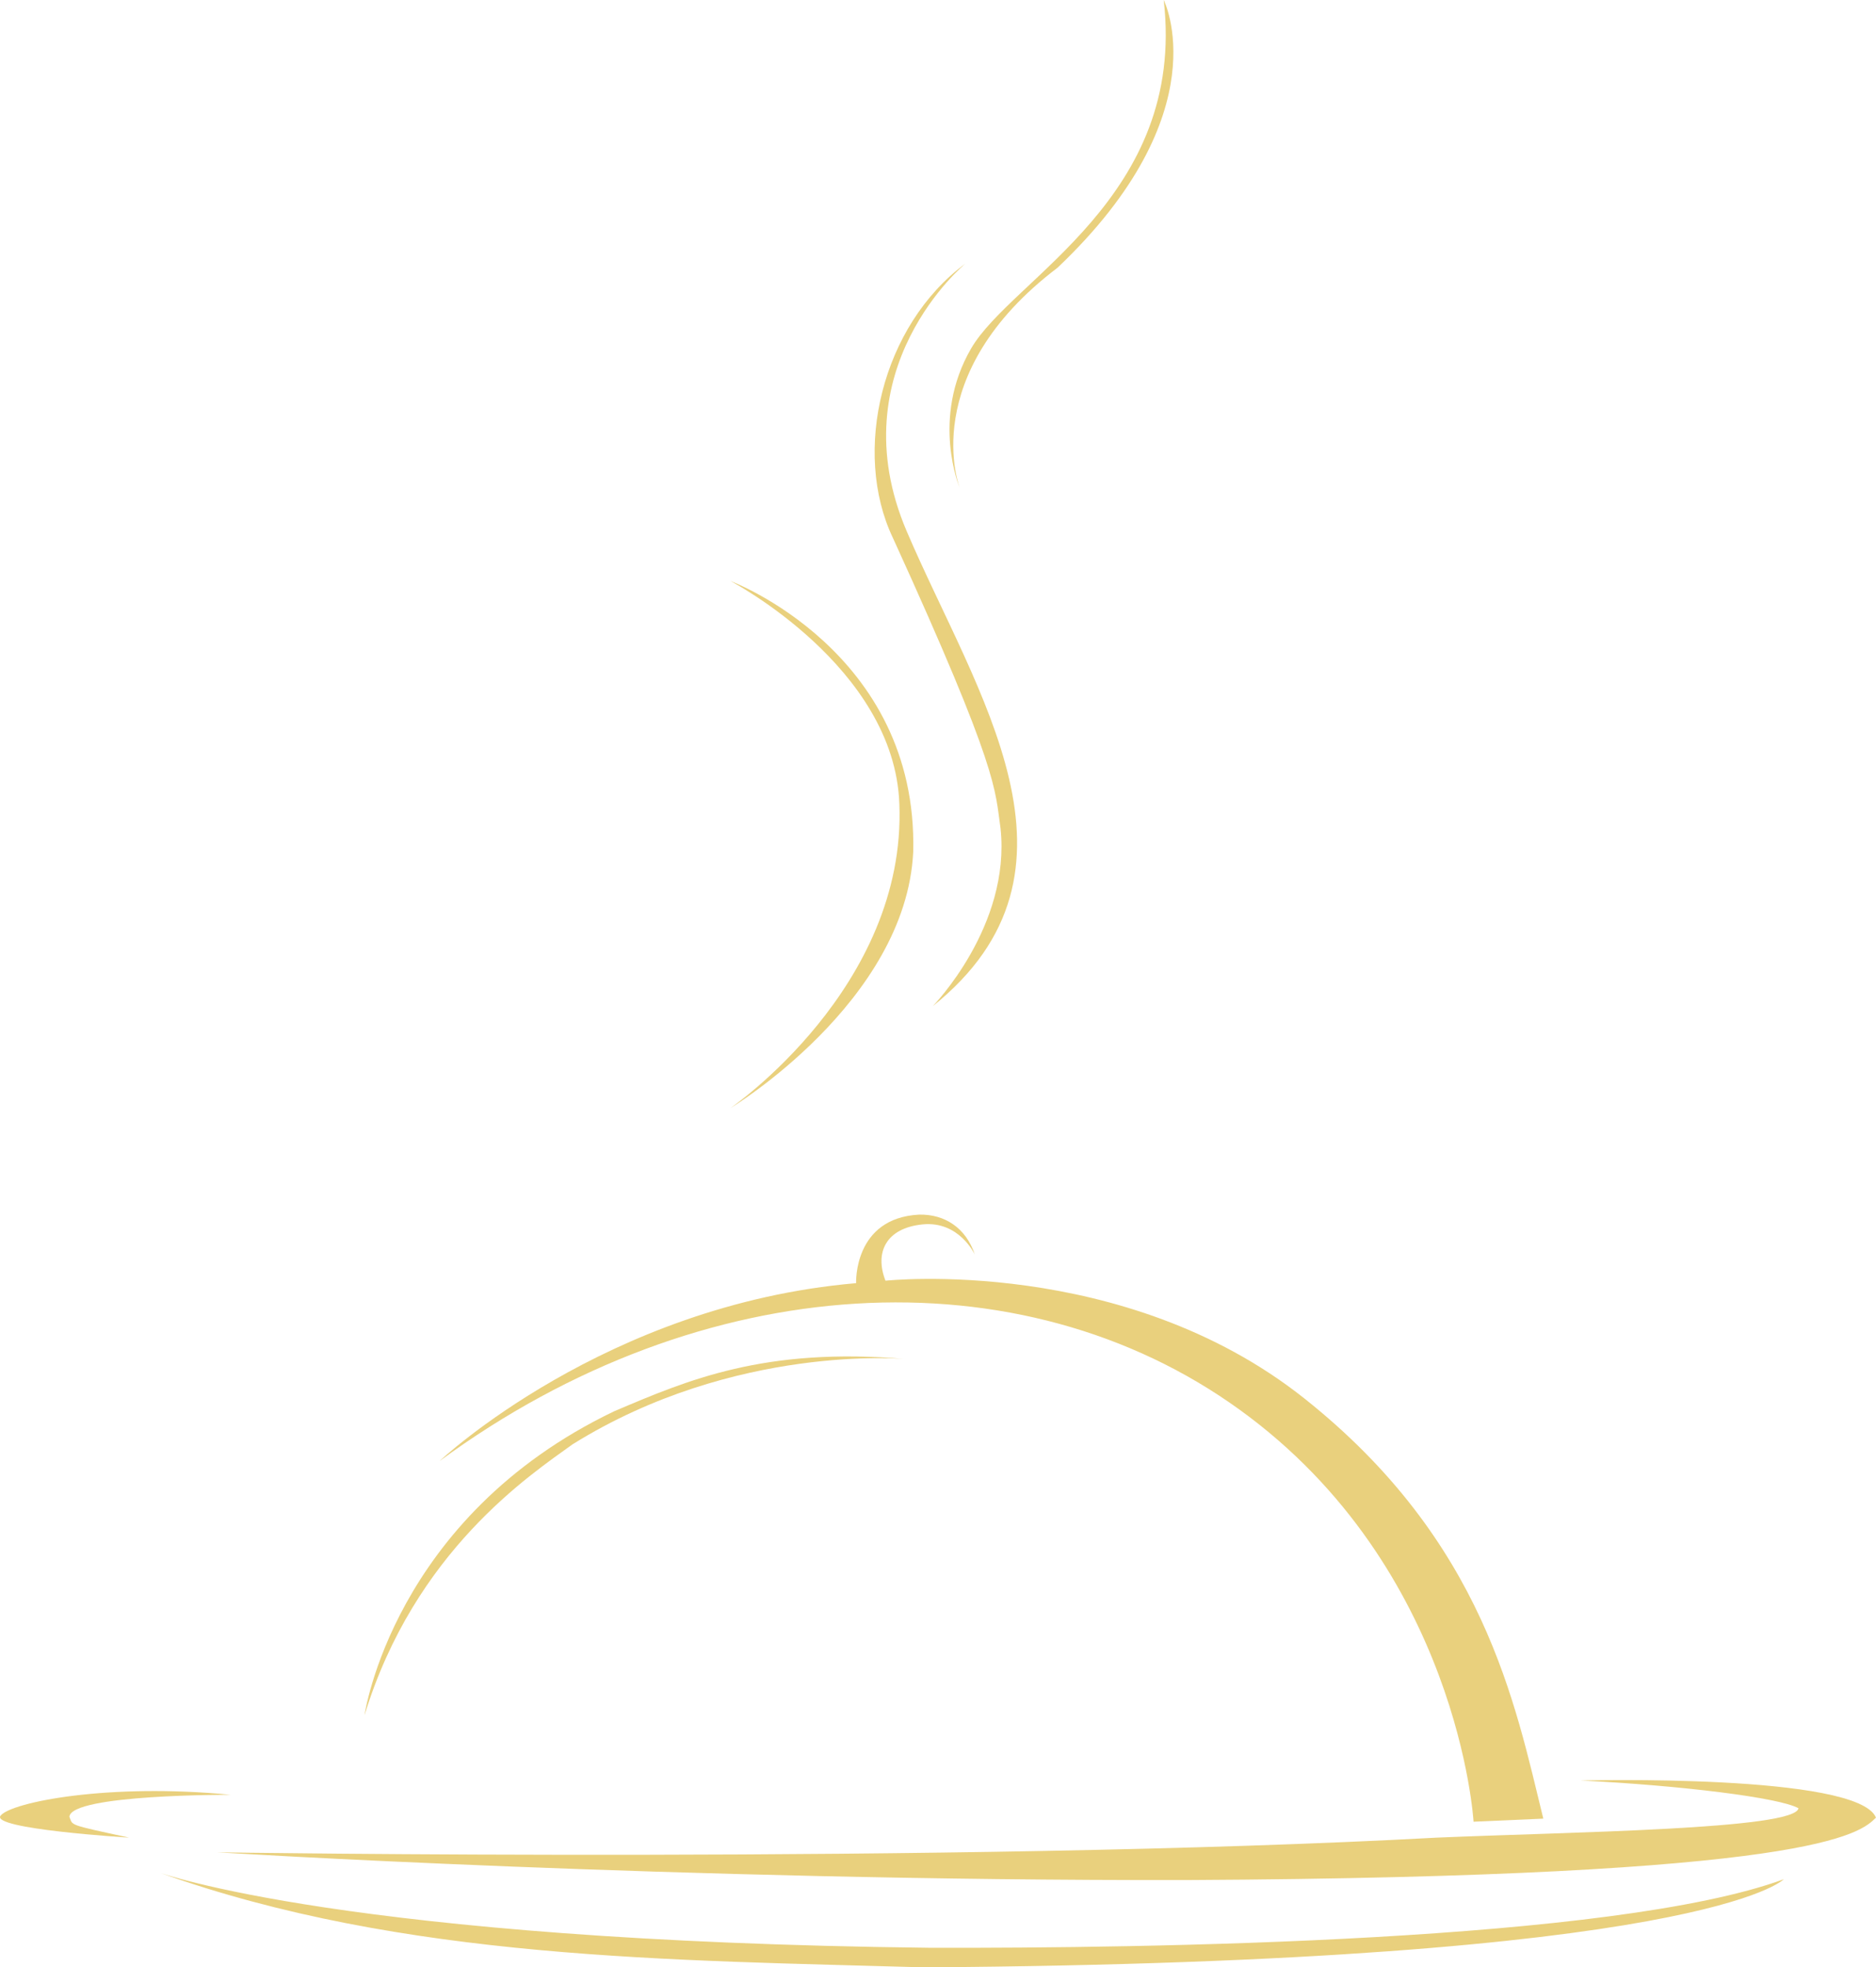<?xml version="1.0" encoding="utf-8"?>
<!-- Generator: Adobe Illustrator 16.0.0, SVG Export Plug-In . SVG Version: 6.00 Build 0)  -->
<!DOCTYPE svg PUBLIC "-//W3C//DTD SVG 1.1//EN" "http://www.w3.org/Graphics/SVG/1.1/DTD/svg11.dtd">
<svg version="1.1" id="Calque_2" xmlns="http://www.w3.org/2000/svg" xmlns:xlink="http://www.w3.org/1999/xlink" x="0px" y="0px"
	 width="290.786px" height="304.917px" viewBox="0 0 290.786 304.917" enable-background="new 0 0 290.786 304.917"
	 xml:space="preserve">
<g>
	<path fill="#E9D07D" d="M20.015,284.809c0,0-21.626-1.328-19.919-3.415c1.708-2.087,16.694-5.074,35.665-3.225
		c0,0-24.709-0.095-25.002,3.401C11.328,282.956,10.34,282.722,20.015,284.809z"/>
	<path fill="#E9D07D" d="M68.137,226.443c0,0,25.673-24.217,64.563-27.569c0,0-0.442-10.118,9.801-10.625
		c3.92-0.064,7.208,2.023,8.6,6.196c0,0-2.404-5.248-8.094-4.679c-5.691,0.569-7.461,4.363-5.754,8.726
		c0,0,36.897-3.983,64.878,18.212c27.981,22.195,32.724,47.426,37.087,65.163l-10.813,0.475c0,0-2.276-39.27-36.234-63.836
		C158.214,193.94,108.86,196.534,68.137,226.443z"/>
	<path fill="#E9D07D" d="M56.501,265.838c0,0,4.352-30.667,38.699-47.11c11.319-4.806,23.271-9.99,45.213-8.093
		c0,0-26.495-2.468-51.663,13.215C82.175,228.593,64.279,240.418,56.501,265.838z"/>
	<path fill="#E9D07D" d="M24.663,290.215c0,0,29.119,10.624,119.418,11.667c33.578,0.095,106.044-0.948,132.413-10.623
		c0,0-12.141,12.805-133.171,13.658C104.244,303.778,62.509,303.778,24.663,290.215z"/>
	<path fill="#E9D07D" d="M33.674,287.086c0,0,114.706,1.769,189.071-2.277c20.741-0.884,55.52-1.263,56.026-4.552
		c-2.908-1.644-18.212-3.54-33.768-4.299c0,0,43-1.134,45.782,5.756c-2.53,2.463-9.231,9.165-106.867,9.672
		C104.623,291.512,33.674,287.086,33.674,287.086z"/>
	<path fill="#E9D07D" d="M113.223,90.046c0,0,29.088,10.878,28.33,41.988c-1.138,23.27-28.33,39.711-28.33,39.711
		s27.317-18.717,26.179-47.173C138.643,103.325,113.223,90.046,113.223,90.046z"/>
	<path fill="#E9D07D" d="M144.587,155.937c0,0,12.14-12.395,10.497-27.571c-0.885-6.07-0.127-8.726-16.694-45.023
		c-6.323-13.279-1.77-32.881,11.256-42.493c0,0-19.855,16.313-9.106,41.481C151.29,107.499,170.767,134.944,144.587,155.937z"/>
	<path fill="#E9D07D" d="M148.762,75.628c0,0-4.555-10.75,1.77-21.626C156.855,43.125,183.919,30.606,180.378,0
		c0,0,8.851,17.452-16.442,41.481C141.932,58.175,148.762,75.628,148.762,75.628z"/>
</g>
</svg>
